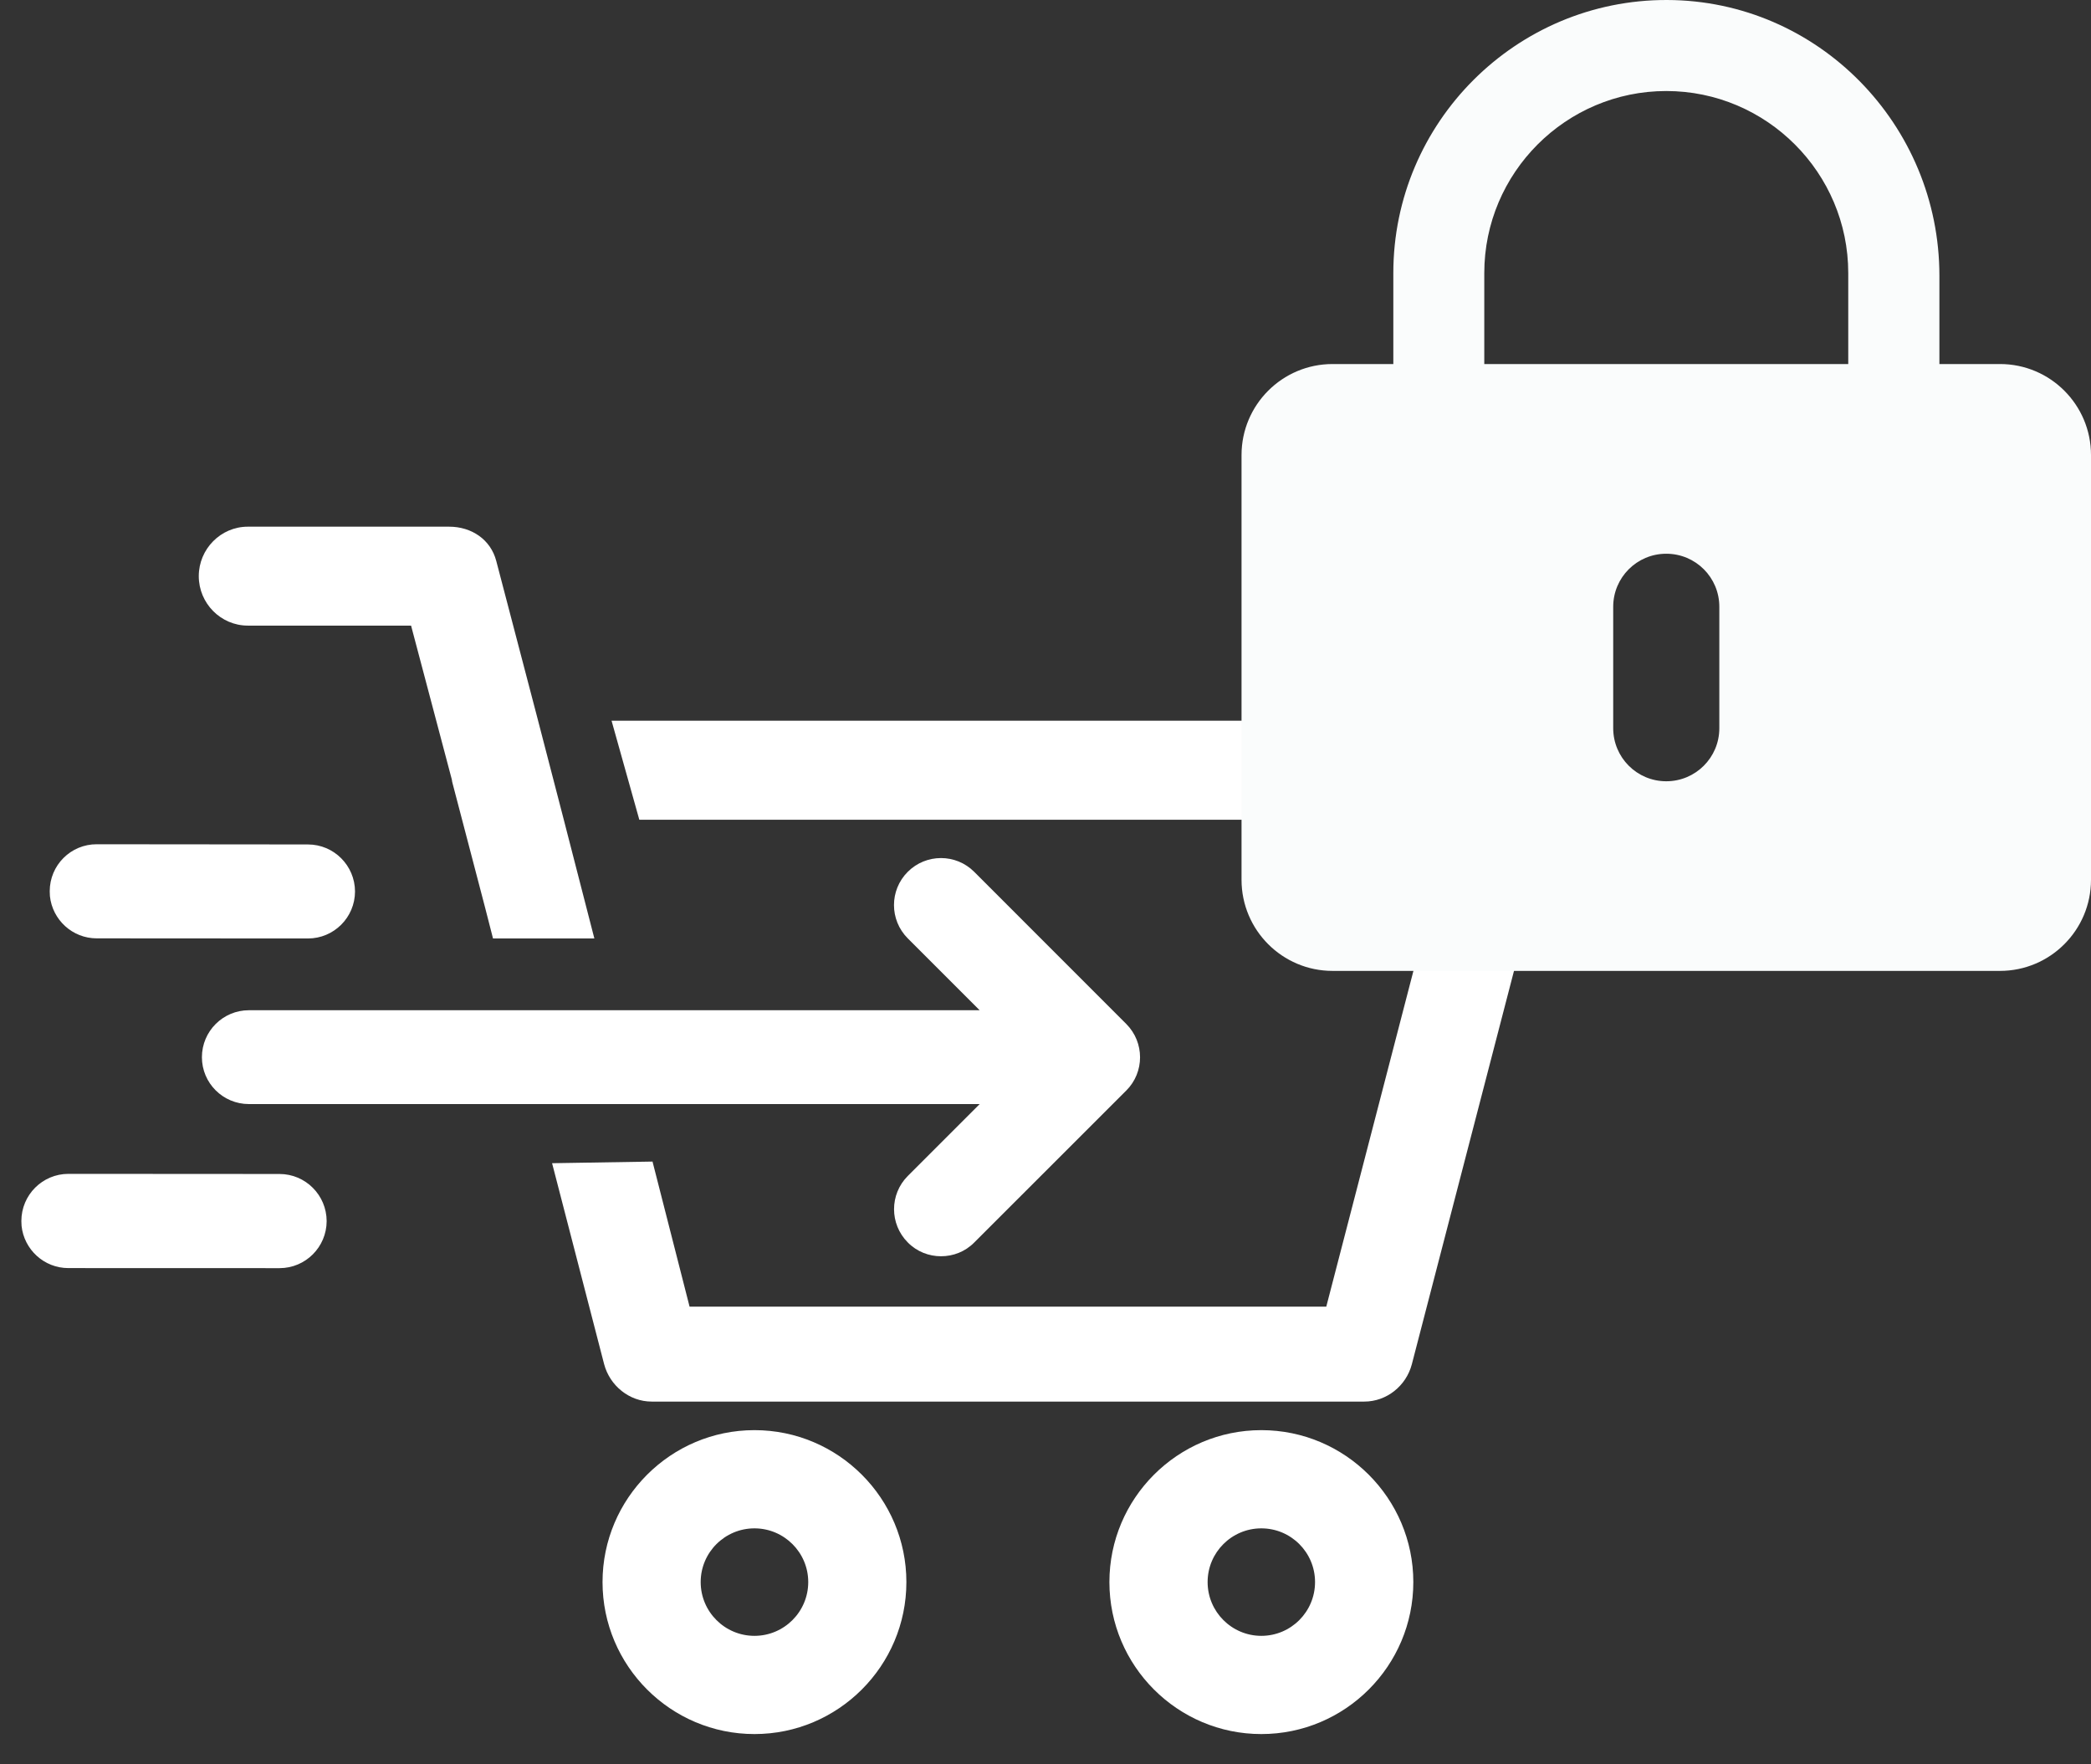 <?xml version="1.0" encoding="utf-8"?>
<!-- Generator: Adobe Illustrator 16.0.0, SVG Export Plug-In . SVG Version: 6.00 Build 0)  -->
<!DOCTYPE svg PUBLIC "-//W3C//DTD SVG 1.1//EN" "http://www.w3.org/Graphics/SVG/1.1/DTD/svg11.dtd">
<svg version="1.1" id="Capa_1" xmlns="http://www.w3.org/2000/svg" xmlns:xlink="http://www.w3.org/1999/xlink" x="0px" y="0px"
	 width="32px" height="27px" viewBox="0 0 32 27" enable-background="new 0 0 32 27" xml:space="preserve">
<rect x="0" y="0" width="32" height="27" fill="#333333" stroke="none"/>
<g>
	<path id="icon-cart" fill="#FFFFFF" d="M3.809,16.896h11.184l-1.1,1.1c-0.281,0.281-0.281,0.736,0,1.018
		c0.14,0.142,0.324,0.211,0.508,0.211c0.185,0,0.369-0.069,0.509-0.211l2.327-2.326c0.28-0.28,0.28-0.735,0-1.017l-2.328-2.329
		c-0.281-0.281-0.736-0.281-1.017,0c-0.281,0.281-0.281,0.736,0,1.018l1.1,1.1H3.809c-0.397,0-0.719,0.322-0.719,0.719
		C3.09,16.575,3.412,16.896,3.809,16.896 M0.327,18.686c0,0.023,0.001,0.049,0.003,0.074c0.038,0.362,0.344,0.646,0.716,0.646
		l3.232,0.001c0.397,0,0.72-0.322,0.721-0.72c-0.001-0.397-0.323-0.721-0.721-0.721l-3.23-0.002
		C0.649,17.964,0.327,18.287,0.327,18.686 M0.761,13.639c0,0.025,0.001,0.05,0.003,0.075c0.038,0.362,0.344,0.646,0.716,0.646
		l3.232,0.002c0.397,0,0.72-0.321,0.721-0.719c-0.001-0.397-0.323-0.72-0.721-0.72l-3.23-0.003
		C1.083,12.918,0.761,13.241,0.761,13.639 M11.546,21.886c-1.282,0-2.325,1.044-2.325,2.325c0,1.283,1.043,2.326,2.325,2.326
		c1.282,0,2.325-1.043,2.325-2.326C13.871,22.93,12.829,21.886,11.546,21.886 M11.546,25.034c-0.454,0-0.823-0.369-0.823-0.823
		s0.37-0.822,0.823-0.822c0.453,0,0.823,0.368,0.823,0.822S12,25.034,11.546,25.034 M19.303,21.886
		c-1.282,0-2.325,1.044-2.325,2.325c0,1.283,1.043,2.326,2.325,2.326c1.283,0,2.326-1.043,2.326-2.326
		C21.629,22.93,20.586,21.886,19.303,21.886 M19.303,25.034c-0.453,0-0.822-0.369-0.822-0.823s0.369-0.822,0.822-0.822
		c0.454,0,0.822,0.368,0.822,0.822S19.757,25.034,19.303,25.034 M9.359,11.029h13.844c0.979,0,0.727,0.901,0.727,0.901l-2.324,8.949
		c-0.087,0.33-0.386,0.57-0.727,0.57H9.973c-0.342,0-0.641-0.243-0.728-0.574C8.862,19.4,8.606,18.41,8.449,17.801l1.537-0.025
		l0.567,2.22h9.744l1.934-7.451H9.784L9.359,11.029z M8.219,10.968L7.595,8.586C7.509,8.255,7.215,8.06,6.873,8.06H3.793
		c-0.415,0-0.751,0.342-0.751,0.757s0.336,0.757,0.751,0.757h2.498l0.624,2.357c0.002,0.017,0.006,0.043,0.011,0.057
		c0.325,1.25,0.45,1.706,0.619,2.374h1.551L8.62,12.513L8.219,10.968z"/>
	<path id="locker" fill="#FAFCFC" d="M32,6.964v6.5c0,0.769-0.624,1.394-1.393,1.394H20.393c-0.769,0-1.393-0.625-1.393-1.394v-6.5
		c0-0.769,0.624-1.393,1.393-1.393h0.93V4.179c0-2.307,1.88-4.185,4.189-4.179c2.311,0.006,4.168,1.909,4.168,4.219v1.352h0.928
		C31.376,5.571,32,6.195,32,6.964z M22.715,5.571h5.57V4.179c0-1.535-1.25-2.786-2.785-2.786s-2.785,1.25-2.785,2.786V5.571z
		 M25.5,11.956c0.449,0,0.812-0.363,0.812-0.812V9.286c0-0.45-0.363-0.812-0.812-0.812s-0.812,0.363-0.812,0.812v1.857
		C24.688,11.593,25.051,11.956,25.5,11.956z"/>
</g>
</svg>

